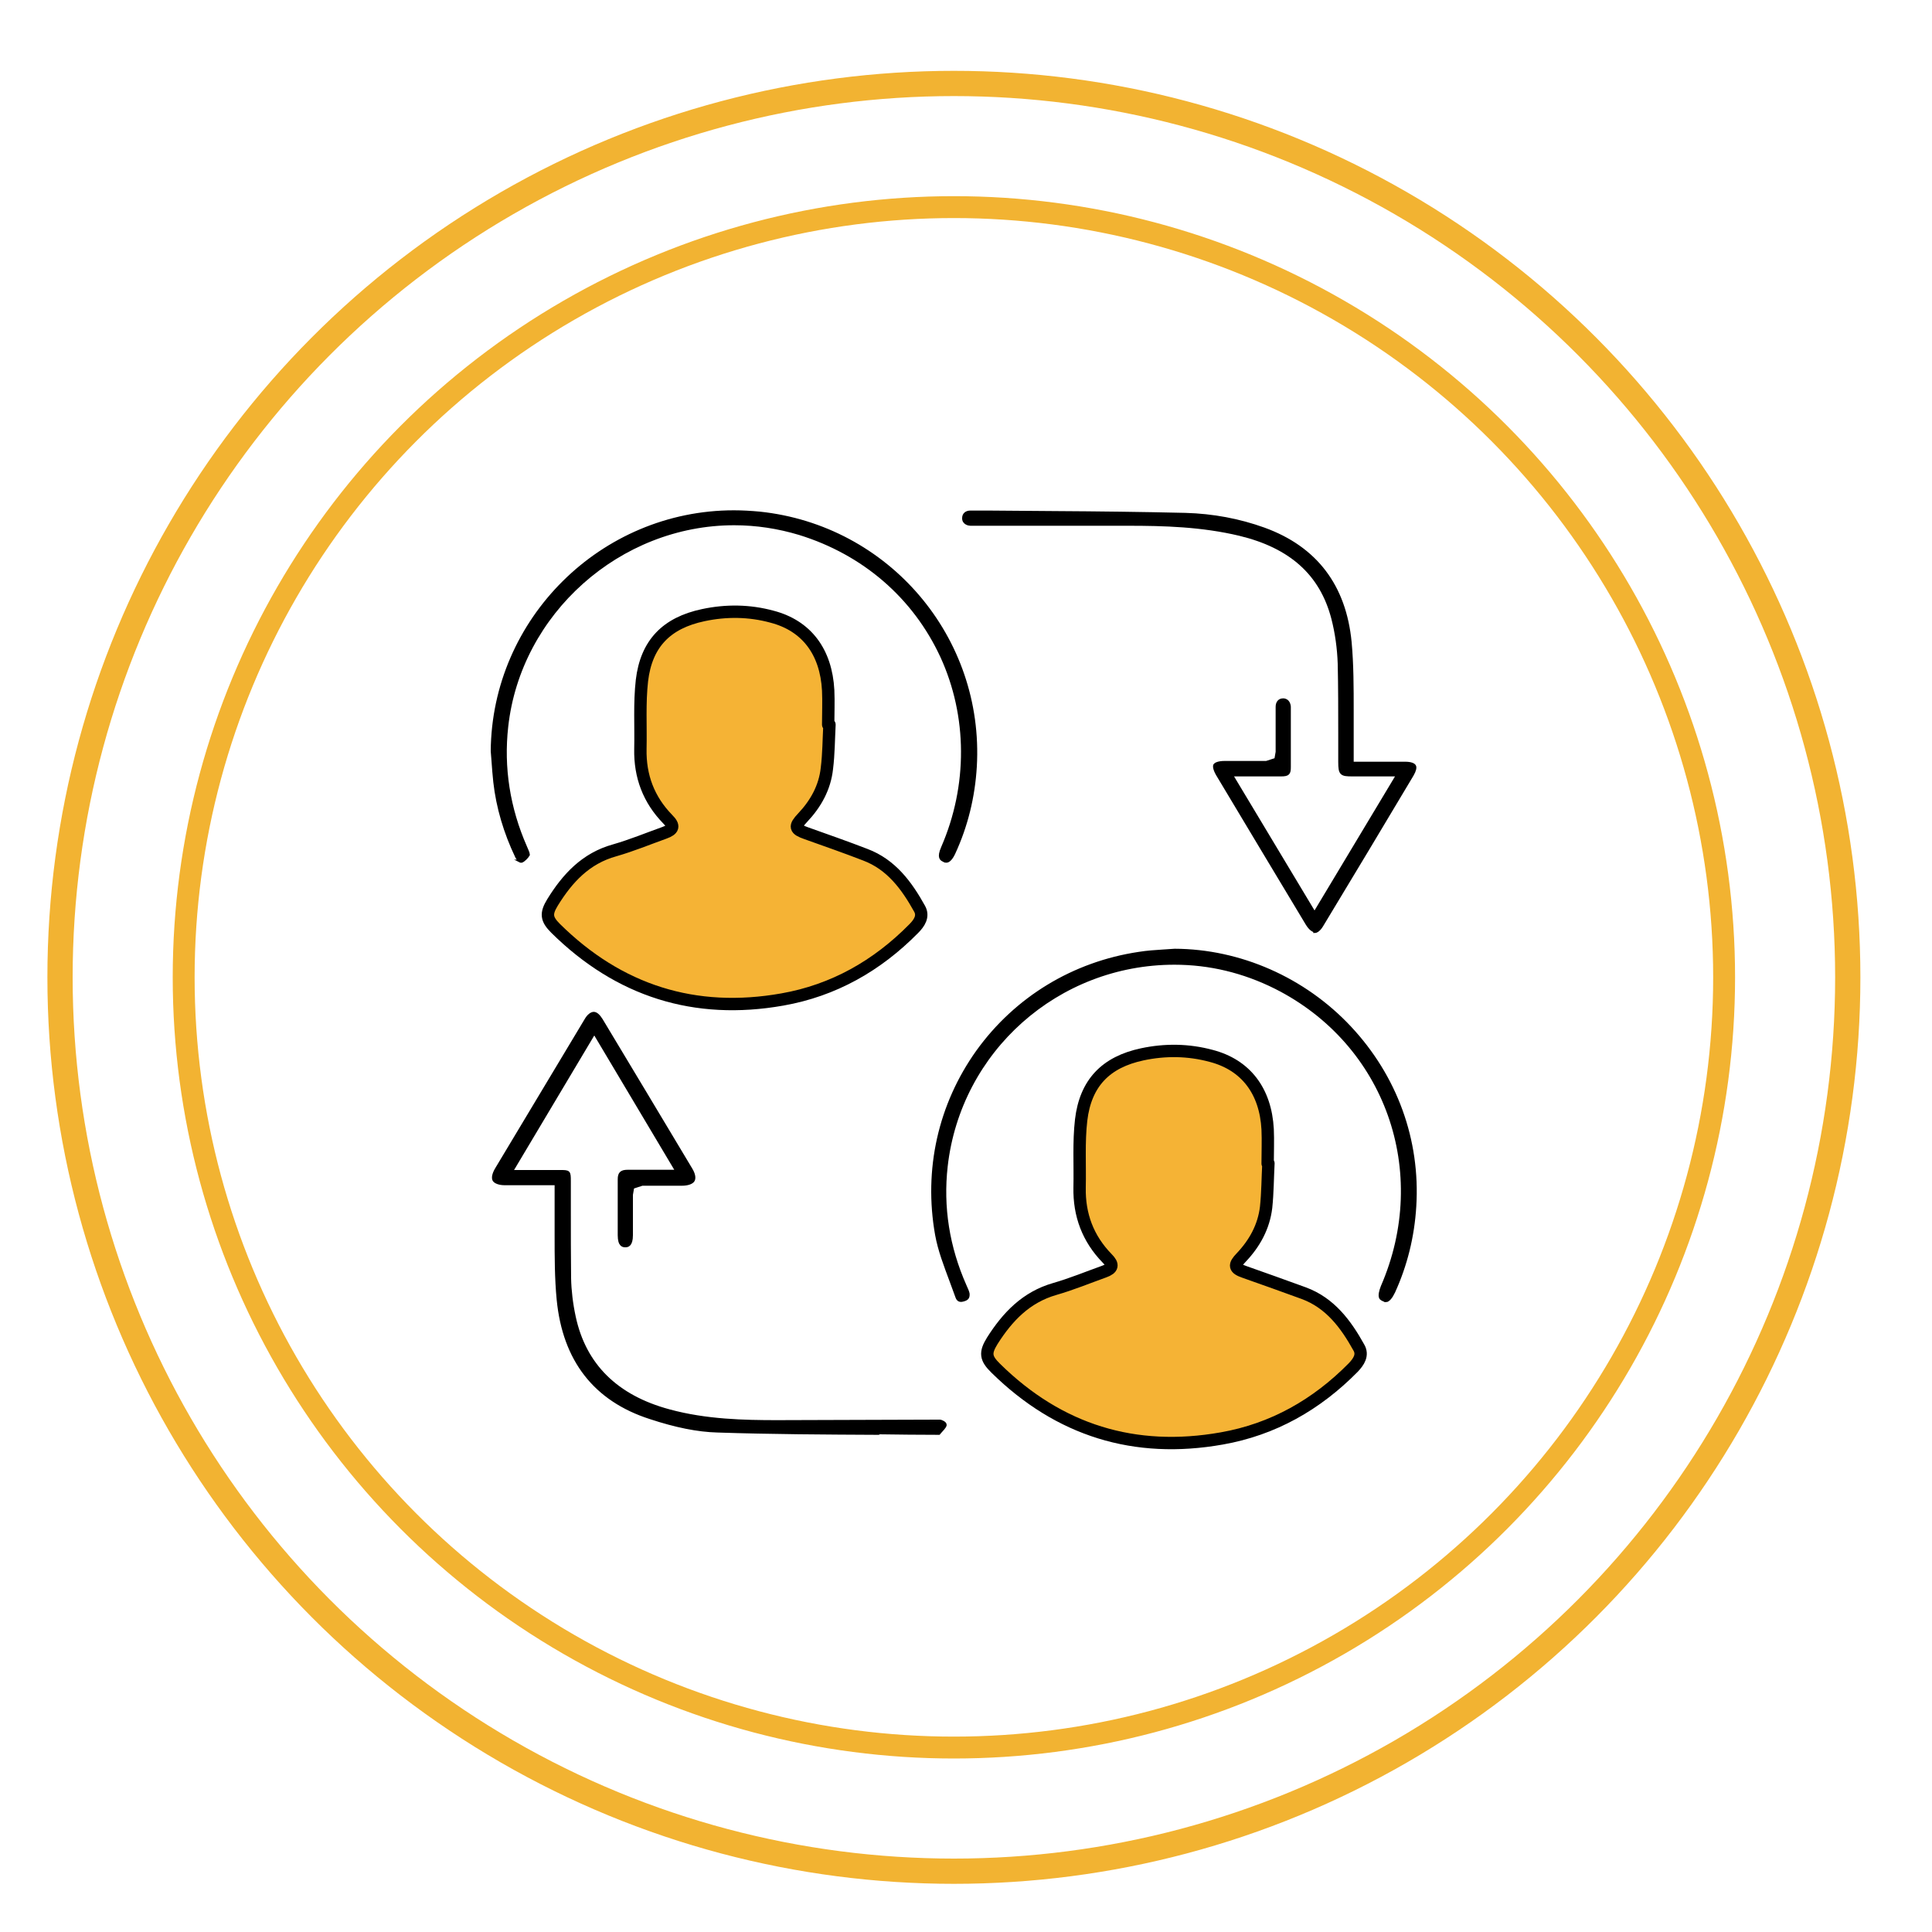 <?xml version="1.0" encoding="UTF-8"?>
<svg id="Layer_1" data-name="Layer 1" xmlns="http://www.w3.org/2000/svg" width="75" height="75" viewBox="0 0 75 75">
  <defs>
    <style>
      .cls-1 {
        stroke-width: .12px;
      }

      .cls-1, .cls-2 {
        stroke: #000;
      }

      .cls-1, .cls-3, .cls-4 {
        stroke-miterlimit: 10;
      }

      .cls-2 {
        fill: #f5b335;
        stroke-linecap: round;
        stroke-linejoin: round;
        stroke-width: .48px;
      }

      .cls-3 {
        stroke-width: .85px;
      }

      .cls-3, .cls-4 {
        fill: none;
        stroke: #f2b332;
      }

      .cls-4 {
        stroke-width: .98px;
      }
    </style>
  </defs>
  <g>
    <circle class="cls-4" cx="37.03" cy="37.94" r="34.7"/>
    <circle class="cls-3" cx="37.03" cy="37.94" r="29.9"/>
  </g>
  <g>
    <path class="cls-2" d="M49.24,45.16c-.03,.57-.03,1.14-.09,1.71-.09,.75-.44,1.39-.96,1.94-.3,.31-.28,.43,.13,.57,.76,.27,1.53,.54,2.29,.82,1.03,.38,1.64,1.21,2.14,2.11,.17,.29,0,.55-.22,.78-1.42,1.44-3.11,2.4-5.1,2.75-3.38,.6-6.32-.31-8.77-2.72-.4-.39-.43-.6-.14-1.07,.59-.93,1.31-1.69,2.42-2.01,.66-.19,1.29-.45,1.93-.68,.33-.12,.36-.26,.11-.51-.75-.77-1.09-1.69-1.07-2.75,.02-.87-.04-1.76,.06-2.62,.17-1.44,.96-2.25,2.37-2.55,.89-.19,1.79-.18,2.68,.06,1.34,.35,2.11,1.36,2.19,2.85,.02,.44,0,.89,0,1.33,.01,0,.02,0,.03,0Z"/>
    <path class="cls-2" d="M32.2,28.13c-.03,.57-.03,1.14-.1,1.7-.08,.74-.43,1.37-.94,1.91-.33,.35-.31,.45,.15,.61,.76,.27,1.53,.54,2.28,.83,1.01,.38,1.61,1.2,2.11,2.1,.16,.29-.01,.55-.23,.77-1.42,1.44-3.11,2.4-5.1,2.75-3.39,.6-6.34-.33-8.8-2.76-.36-.36-.39-.57-.12-1.01,.58-.94,1.29-1.71,2.41-2.02,.66-.19,1.29-.45,1.93-.68,.36-.13,.4-.26,.13-.53-.74-.76-1.08-1.67-1.06-2.72,.02-.89-.04-1.78,.06-2.66,.17-1.44,.96-2.24,2.38-2.54,.89-.19,1.79-.18,2.67,.06,1.34,.35,2.1,1.36,2.18,2.86,.02,.44,0,.89,0,1.33,.01,0,.02,0,.03,0Z"/>
    <path class="cls-1" d="M34.1,55.64c-2.05-.01-4.17-.02-6.25-.09-.76-.02-1.61-.19-2.61-.52-2.14-.69-3.34-2.23-3.57-4.58-.08-.82-.08-1.68-.08-2.51,0-.38,0-.76,0-1.15,0-.1,0-.84,0-.84h-1.38c-.21,0-.41,0-.62,0-.2,0-.36-.06-.41-.14-.05-.09-.01-.25,.09-.42,1.16-1.93,2.32-3.87,3.48-5.8,.09-.16,.21-.25,.3-.25s.19,.09,.29,.25c1.16,1.93,2.32,3.86,3.48,5.8,.11,.18,.14,.34,.09,.43-.05,.09-.22,.15-.44,.15h-1.54s-.37,.12-.37,.12l-.05,.29s0,1.2,0,1.57c0,.4-.16,.41-.23,.41h0c-.08,0-.24,0-.24-.41,0-.72,0-1.44,0-2.17,0-.23,.08-.31,.33-.31,.17,0,.33,0,.49,0h1.42s-3.21-5.39-3.21-5.39l-3.22,5.4h1.44c.15,0,.3,0,.45,0,.35,0,.36,0,.36,.37v1.13c0,.88,0,1.76,.01,2.64,.01,.48,.07,.99,.18,1.5,.4,1.87,1.64,3.1,3.69,3.65,1.43,.39,2.92,.42,4.19,.42l6.23-.02s.08,0,.1,0c.01,0,.2,.06,.19,.15-.01,.07-.13,.19-.21,.28-.01,.01-.02,.03-.03,.04-.79,0-1.55-.01-2.31-.02Z"/>
    <path class="cls-1" d="M51.04,36.13c-.06,0-.18-.07-.3-.27-1.16-1.93-2.32-3.86-3.48-5.8-.12-.21-.12-.32-.1-.36,.02-.03,.12-.1,.38-.1h1.62s.37-.12,.37-.12l.05-.29v-.51c0-.41,0-.83,0-1.24,0-.17,.09-.27,.23-.27,.2,0,.24,.2,.24,.28v.75c0,.53,0,1.05,0,1.58,0,.24-.04,.3-.32,.3h-1.93s3.23,5.38,3.23,5.38l3.23-5.38h-1.76c-.43,0-.49-.03-.49-.5,0-.37,0-.74,0-1.1,0-.89,0-1.81-.02-2.71-.02-.59-.1-1.19-.25-1.77-.45-1.72-1.63-2.78-3.62-3.26-1.47-.35-2.94-.39-4.32-.39h-6s-.08,0-.13,0c-.06,0-.27-.04-.26-.24,0-.14,.1-.23,.26-.23,.24,0,.49,0,.73,0s2.55,.02,2.55,.02c1.66,.01,3.38,.03,5.07,.07,1.06,.03,2.08,.22,3.05,.57,2.01,.73,3.13,2.21,3.34,4.39,.08,.87,.08,1.77,.08,2.64,0,.4,0,.81,0,1.21,0,.09,0,.85,0,.85h1.4s.66,0,.66,0c.21,0,.33,.05,.36,.11,.03,.05,.01,.17-.09,.34-1.16,1.95-2.33,3.89-3.5,5.83-.11,.19-.22,.25-.28,.25Z"/>
    <path class="cls-1" d="M53.8,50.48s-.06,0-.09-.02c-.1-.04-.12-.09-.12-.1-.03-.08,0-.23,.07-.41,1.94-4.46,.17-9.45-4.14-11.62-1.24-.62-2.56-.94-3.93-.94-4.54,0-8.35,3.39-8.86,7.88-.18,1.59,.07,3.15,.73,4.64,.07,.15,.11,.25,.12,.31,.01,.14-.03,.2-.17,.24-.04,.01-.07,.02-.1,.02-.06,0-.12-.02-.16-.13-.07-.2-.15-.4-.22-.6-.23-.62-.46-1.21-.57-1.82-.45-2.53,.12-5.05,1.59-7.11,1.49-2.07,3.72-3.43,6.27-3.81,.31-.05,.62-.07,.93-.09,.15-.01,.3-.02,.45-.03,2.54,.01,5.03,1.11,6.8,3,1.78,1.9,2.68,4.37,2.52,6.94-.07,1.17-.35,2.29-.82,3.32-.1,.21-.21,.34-.3,.34Z"/>
    <path class="cls-1" d="M20.23,33.44s-.11-.06-.17-.18c-.45-.94-.74-1.92-.85-2.9-.03-.27-.05-.54-.07-.82l-.03-.38c.04-5.11,4.25-9.29,9.38-9.29,.33,0,.66,.02,.99,.05,4.99,.52,8.67,4.85,8.38,9.84-.07,1.18-.35,2.31-.83,3.35-.09,.2-.2,.32-.29,.32-.03,0-.06,0-.1-.03-.09-.04-.22-.1-.05-.49,1.05-2.41,1.03-5.12-.03-7.43-1.07-2.31-3.03-4-5.52-4.77-.83-.25-1.68-.38-2.54-.38-4.46,0-8.34,3.46-8.83,7.87-.18,1.6,.07,3.18,.73,4.68,.04,.1,.11,.24,.11,.3-.05,.09-.18,.22-.26,.25h-.04Z"/>
  </g>
</svg>